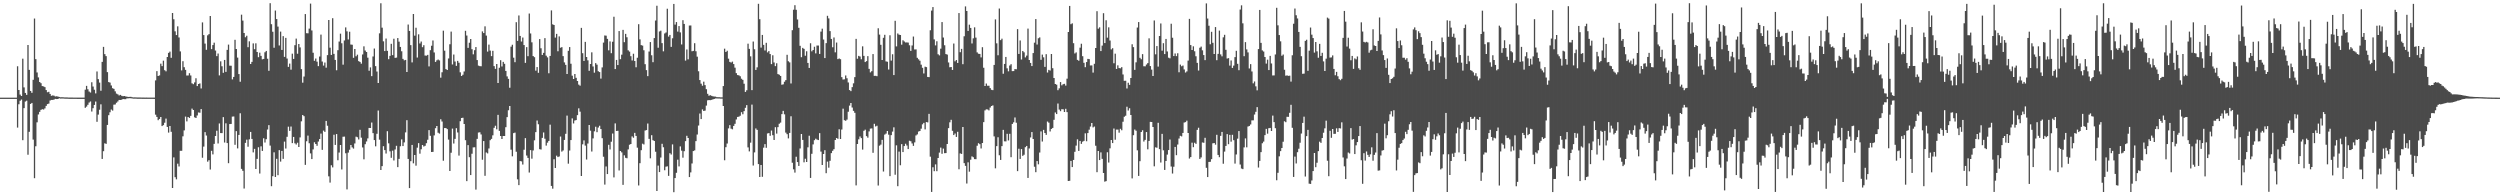 <svg xmlns="http://www.w3.org/2000/svg" width="1920" height="150"><path d="M0 75.000h1v1.000H0zM1 75.000h1v1.000H1zM2 75.000h1v1.000H2zM3 74.995h1v1.000H3zM4 74.992h1v1.000H4zM5 74.990h1v1.000H5zM6 74.992h1v1.000H6zM7 74.986h1v1.000H7zM8 74.990h1v1.000H8zM9 74.990h1v1.000H9zM10 74.991h1v1.000H10zM11 74.989h1v1.000H11zM12 74.991h1v1.000H12zM13 50.889h1v47.119H13zM14 69.120h1v10.964H14zM15 72.638h1v4.709H15zM16 73.736h1v2.717H16zM17 45.074h1v62.593H17zM18 67.129h1v15.938H18zM19 71.386h1v6.583H19zM20 72.833h1v4.497H20zM21 34.539h1v84.301H21zM22 53.666h1v47.579H22zM23 69.815h1v10.025H23zM24 71.276h1v7.795H24zM25 61.300h1v45.933H25zM26 14.244h1v122.601H26zM27 45.396h1v66.938H27zM28 55.628h1v38.323H28zM29 59.425h1v28.478H29zM30 62.986h1v22.927H30zM31 63.907h1v20.476H31zM32 66.091h1v17.760H32zM33 66.338h1v17.803H33zM34 66.924h1v16.348H34zM35 69.195h1v12.120H35zM36 70.844h1v9.104H36zM37 70.479h1v9.095H37zM38 72.155h1v5.064H38zM39 73.591h1v3.165H39zM40 73.252h1v3.496H40zM41 73.485h1v2.986H41zM42 74.109h1v1.808H42zM43 73.939h1v2.133H43zM44 74.114h1v1.941H44zM45 74.442h1v1.047H45zM46 74.703h1v1.000H46zM47 74.652h1v1.000H47zM48 74.691h1v1.000H48zM49 74.789h1v1.000H49zM50 74.827h1v1.000H50zM51 74.816h1v1.000H51zM52 74.890h1v1.000H52zM53 74.920h1v1.000H53zM54 74.920h1v1.000H54zM55 74.922h1v1.000H55zM56 74.946h1v1.000H56zM57 74.942h1v1.000H57zM58 74.948h1v1.000H58zM59 74.972h1v1.000H59zM60 74.969h1v1.000H60zM61 74.969h1v1.000H61zM62 74.980h1v1.000H62zM63 74.980h1v1.000H63zM64 74.982h1v1.000H64zM65 68.875h1v13.929H65zM66 65.933h1v15.945H66zM67 68.547h1v11.936H67zM68 70.292h1v8.450H68zM69 71.073h1v6.850H69zM70 63.195h1v22.453H70zM71 66.433h1v16.663H71zM72 68.914h1v11.698H72zM73 71.725h1v6.254H73zM74 54.882h1v38.686H74zM75 60.749h1v27.267H75zM76 63.424h1v20.847H76zM77 69.695h1v10.457H77zM78 47.532h1v74.551H78zM79 36.009h1v80.114H79zM80 41.585h1v68.487H80zM81 43.096h1v67.405H81zM82 55.388h1v40.542H82zM83 63.014h1v25.442H83zM84 63.458h1v22.786H84zM85 65.657h1v18.453H85zM86 67.716h1v17.207H86zM87 68.234h1v12.136H87zM88 70.168h1v10.060H88zM89 71.876h1v7.030H89zM90 72.423h1v5.512H90zM91 73.336h1v3.406H91zM92 72.852h1v3.960H92zM93 73.563h1v3.057H93zM94 73.872h1v2.166H94zM95 73.719h1v2.452H95zM96 74.019h1v2.172H96zM97 74.229h1v1.340H97zM98 74.427h1v1.103H98zM99 74.399h1v1.036H99zM100 74.347h1v1.110H100zM101 74.645h1v1.000H101zM102 74.780h1v1.000H102zM103 74.774h1v1.000H103zM104 74.799h1v1.000H104zM105 74.874h1v1.000H105zM106 74.871h1v1.000H106zM107 74.855h1v1.000H107zM108 74.892h1v1.000H108zM109 74.911h1v1.000H109zM110 74.906h1v1.000H110zM111 74.933h1v1.000H111zM112 74.932h1v1.000H112zM113 74.948h1v1.000H113zM114 74.945h1v1.000H114zM115 74.950h1v1.000H115zM116 74.952h1v1.000H116zM117 74.944h1v1.000H117zM118 74.966h1v1.000H118zM119 61.738h1v26.313H119zM120 54.610h1v35.183H120zM121 58.364h1v33.938H121zM122 57.916h1v33.451H122zM123 48.919h1v40.930H123zM124 50.769h1v46.063H124zM125 46.606h1v49.506H125zM126 53.927h1v40.332H126zM127 54.769h1v36.293H127zM128 43.761h1v53.743H128zM129 40.618h1v61.200H129zM130 39.613h1v57.141H130zM131 44.389h1v56.814H131zM132 9.981h1v134.421H132zM133 14.786h1v106.103H133zM134 24.077h1v112.027H134zM135 26.923h1v110.790H135zM136 20.215h1v105.481H136zM137 28.765h1v99.080H137zM138 39.483h1v76.333H138zM139 54.046h1v61.765H139zM140 46.995h1v57.717H140zM141 51.586h1v48.552H141zM142 53.667h1v35.863H142zM143 58.032h1v35.201H143zM144 57.933h1v31.947H144zM145 56.209h1v34.340H145zM146 57.963h1v31.047H146zM147 63.976h1v19.422H147zM148 64.657h1v19.812H148zM149 63.258h1v26.850H149zM150 60.105h1v30.536H150zM151 66.108h1v22.568H151zM152 64.525h1v21.853H152zM153 64.042h1v22.557H153zM154 67.952h1v15.824H154zM155 17.216h1v103.940H155zM156 26.919h1v85.674H156zM157 33.501h1v67.972H157zM158 38.245h1v65.867H158zM159 27.148h1v97.004H159zM160 26.222h1v96.815H160zM161 12.296h1v117.917H161zM162 37.730h1v78.092H162zM163 34.588h1v84.012H163zM164 32.750h1v77.742H164zM165 38.787h1v65.670H165zM166 43.134h1v57.279H166zM167 41.088h1v69.096H167zM168 57.888h1v36.954H168zM169 47.099h1v55.083H169zM170 50.907h1v51.335H170zM171 55.930h1v34.045H171zM172 46.047h1v63.411H172zM173 55.190h1v39.543H173zM174 38.308h1v71.556H174zM175 34.275h1v91.053H175zM176 50.450h1v44.855H176zM177 50.486h1v44.715H177zM178 60.998h1v28.558H178zM179 59.081h1v30.351H179zM180 30.562h1v80.621H180zM181 37.647h1v63.051H181zM182 44.225h1v69.737H182zM183 56.907h1v46.715H183zM184 62.787h1v24.217H184zM185 11.258h1v118.418H185zM186 15.840h1v115.343H186zM187 25.363h1v119.414H187zM188 28.605h1v81.142H188zM189 27.432h1v79.819H189zM190 36.227h1v76.453H190zM191 31.735h1v75.251H191zM192 49.156h1v52.146H192zM193 47.514h1v59.196H193zM194 33.314h1v83.742H194zM195 37.808h1v76.515H195zM196 33.256h1v96.517H196zM197 39.936h1v82.055H197zM198 43.921h1v69.159H198zM199 40.424h1v92.841H199zM200 42.912h1v69.494H200zM201 45.551h1v70.362H201zM202 45.284h1v60.884H202zM203 40.122h1v69.318H203zM204 39.120h1v67.789H204zM205 45.133h1v54.346H205zM206 54.371h1v41.723H206zM207 2.447h1v109.358H207zM208 18.598h1v124.417H208zM209 24.387h1v110.925H209zM210 36.662h1v80.304H210zM211 8.110h1v127.836H211zM212 14.645h1v107.338H212zM213 20.439h1v114.102H213zM214 34.924h1v80.365H214zM215 24.259h1v99.867H215zM216 38.362h1v77.549H216zM217 27.745h1v94.275H217zM218 43.694h1v65.065H218zM219 29.105h1v84.986H219zM220 44.973h1v60.084H220zM221 51.336h1v45.961H221zM222 48.850h1v51.661H222zM223 53.483h1v43.717H223zM224 41.204h1v68.709H224zM225 45.266h1v59.922H225zM226 34.719h1v75.337H226zM227 29.644h1v81.349H227zM228 41.268h1v68.344H228zM229 33.786h1v79.095H229zM230 36.396h1v69.143H230zM231 53.098h1v40.106H231zM232 63.514h1v24.786H232zM233 58.767h1v30.454H233zM234 10.797h1v115.833H234zM235 25.513h1v82.995H235zM236 25.581h1v78.572H236zM237 21.987h1v88.017H237zM238 2.768h1v115.020H238zM239 23.390h1v98.785H239zM240 40.486h1v74.257H240zM241 46.672h1v62.583H241zM242 44.965h1v65.629H242zM243 47.384h1v64.573H243zM244 50.815h1v57.865H244zM245 43.423h1v63.365H245zM246 26.560h1v76.021H246zM247 47.234h1v67.838H247zM248 50.407h1v49.906H248zM249 48.030h1v53.233H249zM250 51.981h1v40.872H250zM251 42.355h1v54.194H251zM252 15.361h1v120.054H252zM253 36.593h1v103.621H253zM254 42.209h1v84.739H254zM255 13.979h1v114.561H255zM256 41.387h1v62.095H256zM257 46.040h1v65.266H257zM258 53.970h1v48.999H258zM259 38.546h1v84.523H259zM260 31.874h1v85.283H260zM261 25.874h1v85.470H261zM262 33.247h1v96.880H262zM263 49.679h1v55.337H263zM264 31.093h1v73.822H264zM265 21.053h1v96.678H265zM266 24.054h1v121.402H266zM267 30.292h1v86.930H267zM268 24.367h1v90.649H268zM269 34.212h1v77.169H269zM270 34.343h1v78.863H270zM271 44.402h1v69.724H271zM272 37.649h1v72.510H272zM273 43.227h1v61.741H273zM274 42.006h1v63.414H274zM275 46.953h1v60.137H275zM276 47.588h1v52.096H276zM277 48.914h1v56.814H277zM278 41.814h1v71.464H278zM279 35.606h1v86.779H279zM280 38.797h1v71.963H280zM281 39.937h1v68.689H281zM282 44.290h1v61.978H282zM283 54.310h1v43.930H283zM284 51.776h1v46.546H284zM285 58.478h1v35.618H285zM286 43.348h1v58.891H286zM287 37.265h1v70.297H287zM288 50.769h1v61.628H288zM289 54.921h1v47.841H289zM290 63.737h1v21.142H290zM291 25.619h1v81.628H291zM292 2.522h1v128.053H292zM293 21.248h1v106.330H293zM294 31.745h1v80.524H294zM295 39.223h1v76.054H295zM296 29.587h1v88.303H296zM297 39.082h1v61.698H297zM298 45.445h1v64.650H298zM299 42.901h1v73.344H299zM300 33.618h1v87.576H300zM301 42.340h1v73.372H301zM302 29.739h1v93.517H302zM303 44.437h1v70.353H303zM304 44.220h1v67.756H304zM305 29.222h1v99.119H305zM306 32.024h1v90.000H306zM307 36.067h1v76.256H307zM308 39.386h1v67.684H308zM309 45.212h1v66.987H309zM310 46.323h1v63.061H310zM311 46.025h1v55.662H311zM312 55.302h1v37.003H312zM313 18.867h1v103.201H313zM314 23.767h1v120.694H314zM315 34.684h1v89.099H315zM316 47.930h1v63.385H316zM317 10.763h1v114.682H317zM318 27.386h1v91.638H318zM319 21.282h1v105.942H319zM320 44.189h1v69.204H320zM321 26.390h1v83.553H321zM322 33.399h1v84.621H322zM323 31.877h1v82.736H323zM324 36.249h1v75.123H324zM325 34.705h1v77.813H325zM326 42.652h1v69.346H326zM327 42.728h1v67.228H327zM328 42.131h1v65.180H328zM329 50.988h1v48.954H329zM330 38.568h1v65.747H330zM331 35.113h1v81.637H331zM332 31.097h1v85.547H332zM333 40.293h1v63.697H333zM334 47.560h1v50.873H334zM335 46.358h1v50.408H335zM336 45.737h1v56.204H336zM337 46.409h1v56.191H337zM338 59.638h1v31.945H338zM339 55.482h1v37.864H339zM340 23.534h1v99.930H340zM341 38.931h1v59.443H341zM342 53.037h1v45.323H342zM343 53.756h1v45.431H343zM344 44.922h1v62.314H344zM345 34.017h1v97.290H345zM346 24.257h1v93.066H346zM347 49.497h1v49.265H347zM348 41.902h1v68.348H348zM349 47.237h1v59.431H349zM350 50.563h1v47.903H350zM351 46.758h1v54.992H351zM352 48.188h1v71.289H352zM353 55.576h1v37.530H353zM354 58.365h1v32.262H354zM355 57.385h1v33.060H355zM356 54.893h1v40.341H356zM357 23.648h1v84.034H357zM358 27.306h1v111.794H358zM359 36.775h1v74.694H359zM360 32.804h1v87.924H360zM361 29.949h1v104.491H361zM362 37.769h1v80.293H362zM363 41.727h1v71.467H363zM364 38.570h1v74.528H364zM365 36.170h1v109.419H365zM366 46.111h1v60.546H366zM367 50.385h1v51.390H367zM368 50.778h1v50.799H368zM369 50.874h1v52.373H369zM370 24.139h1v98.541H370zM371 25.384h1v82.957H371zM372 20.202h1v114.829H372zM373 27.330h1v89.777H373zM374 39.607h1v78.208H374zM375 34.267h1v79.750H375zM376 38.873h1v68.778H376zM377 43.089h1v63.546H377zM378 39.014h1v64.940H378zM379 50.803h1v47.353H379zM380 52.871h1v43.672H380zM381 49.132h1v50.185H381zM382 63.745h1v24.491H382zM383 52.012h1v48.491H383zM384 46.252h1v58.172H384zM385 51.052h1v55.719H385zM386 47.516h1v56.928H386zM387 49.020h1v55.403H387zM388 54.470h1v43.203H388zM389 58.664h1v31.276H389zM390 60.592h1v24.104H390zM391 67.369h1v14.045H391zM392 35.844h1v79.126H392zM393 34.373h1v85.678H393zM394 44.278h1v57.992H394zM395 47.771h1v54.072H395zM396 17.057h1v99.453H396zM397 31.377h1v106.335H397zM398 11.868h1v130.319H398zM399 27.596h1v96.092H399zM400 31.910h1v92.068H400zM401 28.819h1v97.527H401zM402 34.610h1v80.394H402zM403 48.305h1v57.782H403zM404 36.180h1v83.281H404zM405 43.154h1v78.128H405zM406 10.386h1v122.138H406zM407 25.713h1v89.581H407zM408 32.489h1v89.353H408zM409 43.055h1v72.527H409zM410 43.940h1v63.834H410zM411 54.296h1v47.197H411zM412 51.506h1v41.046H412zM413 55.927h1v39.518H413zM414 30.006h1v84.557H414zM415 37.071h1v77.792H415zM416 42.197h1v63.699H416zM417 40.611h1v61.125H417zM418 29.296h1v77.255H418zM419 42.763h1v69.050H419zM420 44.083h1v65.493H420zM421 56.290h1v51.939H421zM422 42.980h1v52.784H422zM423 7.979h1v134.840H423zM424 18.697h1v126.199H424zM425 19.199h1v103.118H425zM426 28.863h1v100.150H426zM427 26.025h1v93.545H427zM428 39.388h1v81.245H428zM429 27.958h1v92.206H429zM430 36.669h1v68.173H430zM431 36.179h1v80.249H431zM432 43.127h1v72.427H432zM433 47.905h1v59.589H433zM434 49.795h1v52.940H434zM435 56.854h1v31.918H435zM436 39.024h1v86.679H436zM437 36.149h1v79.434H437zM438 48.934h1v58.656H438zM439 58.110h1v32.799H439zM440 60.688h1v34.126H440zM441 56.812h1v35.737H441zM442 59.752h1v32.484H442zM443 62.205h1v26.194H443zM444 64.992h1v18.223H444zM445 65.783h1v19.958H445zM446 21.424h1v113.762H446zM447 40.853h1v70.000H447zM448 46.782h1v61.069H448zM449 32.157h1v79.659H449zM450 43.761h1v78.781H450zM451 46.345h1v63.899H451zM452 54.365h1v41.643H452zM453 49.155h1v51.203H453zM454 40.180h1v76.214H454zM455 51.066h1v55.236H455zM456 55.785h1v45.098H456zM457 48.496h1v48.846H457zM458 49.687h1v51.829H458zM459 54.735h1v43.233H459zM460 55.346h1v41.196H460zM461 60.375h1v38.730H461zM462 51.748h1v54.395H462zM463 32.730h1v87.643H463zM464 27.222h1v114.532H464zM465 27.392h1v100.446H465zM466 29.859h1v103.831H466zM467 38.641h1v72.580H467zM468 31.779h1v82.987H468zM469 40.873h1v67.954H469zM470 32.060h1v70.484H470zM471 12.866h1v123.391H471zM472 53.030h1v41.752H472zM473 46.017h1v54.574H473zM474 49.946h1v50.493H474zM475 23.868h1v107.032H475zM476 45.484h1v70.481H476zM477 41.961h1v75.057H477zM478 22.936h1v119.042H478zM479 32.415h1v86.892H479zM480 25.996h1v95.185H480zM481 28.622h1v92.946H481zM482 38.658h1v76.083H482zM483 39.633h1v71.521H483zM484 43.141h1v67.441H484zM485 46.444h1v58.332H485zM486 41.284h1v64.472H486zM487 46.842h1v55.203H487zM488 51.655h1v52.767H488zM489 44.354h1v69.065H489zM490 18.601h1v123.851H490zM491 30.235h1v95.082H491zM492 34.679h1v80.687H492zM493 35.043h1v75.306H493zM494 38.601h1v72.323H494zM495 49.286h1v50.979H495zM496 53.864h1v46.023H496zM497 58.481h1v36.409H497zM498 39.558h1v67.083H498zM499 32.282h1v89.340H499zM500 42.453h1v61.391H500zM501 47.778h1v59.894H501zM502 29.246h1v79.022H502zM503 15.766h1v100.774H503zM504 4.407h1v142.298H504zM505 36.638h1v90.531H505zM506 24.186h1v107.961H506zM507 23.578h1v97.387H507zM508 33.125h1v77.315H508zM509 39.412h1v73.670H509zM510 25.705h1v105.039H510zM511 24.930h1v103.078H511zM512 6.724h1v121.016H512zM513 28.117h1v106.939H513zM514 26.854h1v90.792H514zM515 35.974h1v82.730H515zM516 29.410h1v81.474H516zM517 3.045h1v144.573H517zM518 18.901h1v117.843H518zM519 16.971h1v115.732H519zM520 24.247h1v98.395H520zM521 20.030h1v107.779H521zM522 24.880h1v87.550H522zM523 34.162h1v81.561H523zM524 15.529h1v105.585H524zM525 18.402h1v97.725H525zM526 46.538h1v61.847H526zM527 37.999h1v66.314H527zM528 45.574h1v60.396H528zM529 19.585h1v116.384H529zM530 19.539h1v112.868H530zM531 39.357h1v86.163H531zM532 39.064h1v76.931H532zM533 33.175h1v82.328H533zM534 39.372h1v69.007H534zM535 43.509h1v59.810H535zM536 54.709h1v41.727H536zM537 61.500h1v25.715H537zM538 64.263h1v27.161H538zM539 65.826h1v18.207H539zM540 62.706h1v22.554H540zM541 65.399h1v19.563H541zM542 68.495h1v12.594H542zM543 72.029h1v5.049H543zM544 73.509h1v3.335H544zM545 73.131h1v3.798H545zM546 73.571h1v3.150H546zM547 73.938h1v2.396H547zM548 74.141h1v1.909H548zM549 74.175h1v1.439H549zM550 74.618h1v1.000H550zM551 74.650h1v1.000H551zM552 74.663h1v1.000H552zM553 74.770h1v1.000H553zM554 74.766h1v1.000H554zM555 66.111h1v15.296H555zM556 37.363h1v85.700H556zM557 39.932h1v73.111H557zM558 38.972h1v71.269H558zM559 45.067h1v53.557H559zM560 47.501h1v48.576H560zM561 48.047h1v50.750H561zM562 47.332h1v51.998H562zM563 49.185h1v47.547H563zM564 51.946h1v43.148H564zM565 56.145h1v35.588H565zM566 57.647h1v32.137H566zM567 57.874h1v31.726H567zM568 58.552h1v30.338H568zM569 60.443h1v25.715H569zM570 61.334h1v26.426H570zM571 64.304h1v21.021H571zM572 70.594h1v12.208H572zM573 69.323h1v11.429H573zM574 33.558h1v79.624H574zM575 37.511h1v78.757H575zM576 43.242h1v66.339H576zM577 69.234h1v11.082H577zM578 31.909h1v95.239H578zM579 37.821h1v79.215H579zM580 53.702h1v44.961H580zM581 51.706h1v48.058H581zM582 2.941h1v123.088H582zM583 14.726h1v121.195H583zM584 36.537h1v90.169H584zM585 26.847h1v108.913H585zM586 34.443h1v78.946H586zM587 38.778h1v71.924H587zM588 32.850h1v80.682H588zM589 40.230h1v62.273H589zM590 39.224h1v62.962H590zM591 41.520h1v62.800H591zM592 49.253h1v51.016H592zM593 42.420h1v61.413H593zM594 47.987h1v59.507H594zM595 50.814h1v46.855H595zM596 48.599h1v53.984H596zM597 56.899h1v40.728H597zM598 57.416h1v37.624H598zM599 58.307h1v35.874H599zM600 65.085h1v22.548H600zM601 64.765h1v20.381H601zM602 62.793h1v25.008H602zM603 61.520h1v40.293H603zM604 42.072h1v60.980H604zM605 47.077h1v59.221H605zM606 47.947h1v54.142H606zM607 64.103h1v25.213H607zM608 23.168h1v101.798H608zM609 7.473h1v122.589H609zM610 4.018h1v128.555H610zM611 7.537h1v112.829H611zM612 14.928h1v109.539H612zM613 21.376h1v106.075H613zM614 35.160h1v78.885H614zM615 43.933h1v58.994H615zM616 36.751h1v70.723H616zM617 37.547h1v87.111H617zM618 42.820h1v79.098H618zM619 39.395h1v85.034H619zM620 48.326h1v64.802H620zM621 52.153h1v52.116H621zM622 33.210h1v103.448H622zM623 39.424h1v78.677H623zM624 38.412h1v72.481H624zM625 35.875h1v71.788H625zM626 41.007h1v65.508H626zM627 34.966h1v72.242H627zM628 34.957h1v72.603H628zM629 41.411h1v60.815H629zM630 24.252h1v92.196H630zM631 22.023h1v104.713H631zM632 30.349h1v87.946H632zM633 44.605h1v70.769H633zM634 33.113h1v99.889H634zM635 12.129h1v111.968H635zM636 14.132h1v114.619H636zM637 23.910h1v99.578H637zM638 29.923h1v87.672H638zM639 36.321h1v79.494H639zM640 28.776h1v85.799H640zM641 40.175h1v67.332H641zM642 32.664h1v73.301H642zM643 45.399h1v61.221H643zM644 44.890h1v54.389H644zM645 45.467h1v61.267H645zM646 59.232h1v40.254H646zM647 61.101h1v22.337H647zM648 60.904h1v31.427H648zM649 57.959h1v34.813H649zM650 60.098h1v31.759H650zM651 63.336h1v22.462H651zM652 69.148h1v11.942H652zM653 70.011h1v9.095H653zM654 66.895h1v15.688H654zM655 63.995h1v21.162H655zM656 59.252h1v27.367H656zM657 29.863h1v112.522H657zM658 45.114h1v65.481H658zM659 42.909h1v64.093H659zM660 43.391h1v61.424H660zM661 45.509h1v60.598H661zM662 35.566h1v79.313H662zM663 42.908h1v57.550H663zM664 47.657h1v51.938H664zM665 46.941h1v57.595H665zM666 43.125h1v62.586H666zM667 52.894h1v48.027H667zM668 55.605h1v43.145H668zM669 54.681h1v43.926H669zM670 41.525h1v75.805H670zM671 58.288h1v36.773H671zM672 58.234h1v38.879H672zM673 58.527h1v38.052H673zM674 21.687h1v120.796H674zM675 26.552h1v85.297H675zM676 34.432h1v76.615H676zM677 46.072h1v61.336H677zM678 29.041h1v102.696H678zM679 26.723h1v76.646H679zM680 47.157h1v55.454H680zM681 47.389h1v53.240H681zM682 53.385h1v50.061H682zM683 27.080h1v108.170H683zM684 46.566h1v57.237H684zM685 41.651h1v59.399H685zM686 57.674h1v40.097H686zM687 15.966h1v118.241H687zM688 35.621h1v76.000H688zM689 25.702h1v117.311H689zM690 26.646h1v89.768H690zM691 26.856h1v100.087H691zM692 34.305h1v76.388H692zM693 30.917h1v85.872H693zM694 31.839h1v80.337H694zM695 32.637h1v77.737H695zM696 32.542h1v79.241H696zM697 32.706h1v81.799H697zM698 34.752h1v73.327H698zM699 39.091h1v69.393H699zM700 34.919h1v75.283H700zM701 28.036h1v83.998H701zM702 37.989h1v71.369H702zM703 37.928h1v66.114H703zM704 44.402h1v58.829H704zM705 45.554h1v55.444H705zM706 46.658h1v53.945H706zM707 49.667h1v49.132H707zM708 52.071h1v43.418H708zM709 56.406h1v37.933H709zM710 51.183h1v48.214H710zM711 51.575h1v42.185H711zM712 59.093h1v34.922H712zM713 59.261h1v28.210H713zM714 23.220h1v97.087H714zM715 8.149h1v139.279H715zM716 5.421h1v123.027H716zM717 30.265h1v101.238H717zM718 34.851h1v91.382H718zM719 31.709h1v99.783H719zM720 41.695h1v79.638H720zM721 42.539h1v74.655H721zM722 37.355h1v76.026H722zM723 16.955h1v101.171H723zM724 28.845h1v85.302H724zM725 34.776h1v82.863H725zM726 41.524h1v76.013H726zM727 41.918h1v68.660H727zM728 47.959h1v50.438H728zM729 51.676h1v42.252H729zM730 51.449h1v40.559H730zM731 53.705h1v46.736H731zM732 33.420h1v70.330H732zM733 47.085h1v55.444H733zM734 46.104h1v59.084H734zM735 48.313h1v52.905H735zM736 10.020h1v119.988H736zM737 40.064h1v77.742H737zM738 37.522h1v80.711H738zM739 49.315h1v48.237H739zM740 27.877h1v97.392H740zM741 4.904h1v122.481H741zM742 8.470h1v132.465H742zM743 23.780h1v100.879H743zM744 18.931h1v112.892H744zM745 21.461h1v101.214H745zM746 33.388h1v86.722H746zM747 29.429h1v91.334H747zM748 20.970h1v101.261H748zM749 28.864h1v93.407H749zM750 40.251h1v71.662H750zM751 41.265h1v68.707H751zM752 41.410h1v69.325H752zM753 44.080h1v69.920H753zM754 36.258h1v73.575H754zM755 52.013h1v41.789H755zM756 66.045h1v18.751H756zM757 64.159h1v19.822H757zM758 65.844h1v18.241H758zM759 65.861h1v18.924H759zM760 67.694h1v14.904H760zM761 68.949h1v12.438H761zM762 69.197h1v11.759H762zM763 49.874h1v54.899H763zM764 14.916h1v114.373H764zM765 33.260h1v78.986H765zM766 42.427h1v62.977H766zM767 6.532h1v112.712H767zM768 30.809h1v92.022H768zM769 29.703h1v82.548H769zM770 56.614h1v43.119H770zM771 49.097h1v59.431H771zM772 43.744h1v64.876H772zM773 52.493h1v50.264H773zM774 54.788h1v53.087H774zM775 50.314h1v52.447H775zM776 49.320h1v71.413H776zM777 54.609h1v40.555H777zM778 54.560h1v39.369H778zM779 53.019h1v37.214H779zM780 53.193h1v41.078H780zM781 22.377h1v109.041H781zM782 41.432h1v72.806H782zM783 31.057h1v90.980H783zM784 45.704h1v68.770H784zM785 39.157h1v80.528H785zM786 40.206h1v78.605H786zM787 44.101h1v68.949H787zM788 42.685h1v69.376H788zM789 21.949h1v114.721H789zM790 46.085h1v67.933H790zM791 48.312h1v57.251H791zM792 50.733h1v50.699H792zM793 40.746h1v66.008H793zM794 32.779h1v95.272H794zM795 14.622h1v117.631H795zM796 34.194h1v89.501H796zM797 29.374h1v96.809H797zM798 28.734h1v88.407H798zM799 45.946h1v54.975H799zM800 41.959h1v66.723H800zM801 44.042h1v55.708H801zM802 51.347h1v50.818H802zM803 41.600h1v61.962H803zM804 55.697h1v37.659H804zM805 53.676h1v40.522H805zM806 54.177h1v46.810H806zM807 41.493h1v57.540H807zM808 52.390h1v45.839H808zM809 59.896h1v32.124H809zM810 64.506h1v21.847H810zM811 65.045h1v22.575H811zM812 69.275h1v10.258H812zM813 67.840h1v16.348H813zM814 63.017h1v22.369H814zM815 65.516h1v18.360H815zM816 64.652h1v19.290H816zM817 64.354h1v21.683H817zM818 65.761h1v17.800H818zM819 60.441h1v25.669H819zM820 24.583h1v114.432H820zM821 4.570h1v134.291H821zM822 18.584h1v105.029H822zM823 17.932h1v110.389H823zM824 33.178h1v89.648H824zM825 41.075h1v75.486H825zM826 40.253h1v71.574H826zM827 46.001h1v60.981H827zM828 46.646h1v69.254H828zM829 36.610h1v71.653H829zM830 33.587h1v76.904H830zM831 43.158h1v65.653H831zM832 48.238h1v59.924H832zM833 51.629h1v50.764H833zM834 47.684h1v60.789H834zM835 45.196h1v57.000H835zM836 45.403h1v54.176H836zM837 50.258h1v46.941H837zM838 50.243h1v44.200H838zM839 55.765h1v42.095H839zM840 48.982h1v48.209H840zM841 36.878h1v75.030H841zM842 8.598h1v123.638H842zM843 22.022h1v93.965H843zM844 20.990h1v101.965H844zM845 39.235h1v77.788H845zM846 35.005h1v86.992H846zM847 10.149h1v122.726H847zM848 33.073h1v106.434H848zM849 15.549h1v123.570H849zM850 28.913h1v88.015H850zM851 21.002h1v103.812H851zM852 31.121h1v82.786H852zM853 37.933h1v69.586H853zM854 37.009h1v72.863H854zM855 48.602h1v50.116H855zM856 41.210h1v66.090H856zM857 52.961h1v46.592H857zM858 50.164h1v49.346H858zM859 52.300h1v49.603H859zM860 52.463h1v46.446H860zM861 51.536h1v48.509H861zM862 57.203h1v36.271H862zM863 62.034h1v27.605H863zM864 62.015h1v26.847H864zM865 67.966h1v14.002H865zM866 63.535h1v21.338H866zM867 65.157h1v17.993H867zM868 59.907h1v28.429H868zM869 33.998h1v103.006H869zM870 36.189h1v67.654H870zM871 53.679h1v45.778H871zM872 47.854h1v52.545H872zM873 21.165h1v94.283H873zM874 16.968h1v118.135H874zM875 44.376h1v79.413H875zM876 45.492h1v55.877H876zM877 41.567h1v58.463H877zM878 50.891h1v57.790H878zM879 50.940h1v56.469H879zM880 49.576h1v51.851H880zM881 48.467h1v66.234H881zM882 29.460h1v78.788H882zM883 50.752h1v42.835H883zM884 53.466h1v40.218H884zM885 58.390h1v39.154H885zM886 15.741h1v112.002H886zM887 41.704h1v71.455H887zM888 35.370h1v78.076H888zM889 51.131h1v43.157H889zM890 27.656h1v86.895H890zM891 18.018h1v106.785H891zM892 38.914h1v63.901H892zM893 33.178h1v82.281H893zM894 41.524h1v88.993H894zM895 29.885h1v93.737H895zM896 39.500h1v79.213H896zM897 44.296h1v70.971H897zM898 44.818h1v62.349H898zM899 18.232h1v109.646H899zM900 28.988h1v104.278H900zM901 43.083h1v84.964H901zM902 41.067h1v71.771H902zM903 43.090h1v76.099H903zM904 40.911h1v70.092H904zM905 55.505h1v50.872H905zM906 49.601h1v54.671H906zM907 50.880h1v53.850H907zM908 50.355h1v51.723H908zM909 53.352h1v40.772H909zM910 55.699h1v38.084H910zM911 54.814h1v37.839H911zM912 46.536h1v55.615H912zM913 14.466h1v107.306H913zM914 34.627h1v86.023H914zM915 38.376h1v71.193H915zM916 35.592h1v77.463H916zM917 39.387h1v70.223H917zM918 43.223h1v67.252H918zM919 48.304h1v51.429H919zM920 54.147h1v43.957H920zM921 36.640h1v85.403H921zM922 35.811h1v85.095H922zM923 38.633h1v70.800H923zM924 42.274h1v67.393H924zM925 46.164h1v59.687H925zM926 2.619h1v126.265H926zM927 14.237h1v121.768H927zM928 19.755h1v104.600H928zM929 34.005h1v90.255H929zM930 24.423h1v97.779H930zM931 32.881h1v77.186H931zM932 41.468h1v68.348H932zM933 20.765h1v90.357H933zM934 46.208h1v57.331H934zM935 41.350h1v77.650H935zM936 23.500h1v97.231H936zM937 41.771h1v62.560H937zM938 43.275h1v58.036H938zM939 28.681h1v97.049H939zM940 26.722h1v89.693H940zM941 38.257h1v73.812H941zM942 44.944h1v58.094H942zM943 44.643h1v66.121H943zM944 50.407h1v53.157H944zM945 46.454h1v62.346H945zM946 52.170h1v51.360H946zM947 50.400h1v57.257H947zM948 43.864h1v81.803H948zM949 39.025h1v79.595H949zM950 48.982h1v57.495H950zM951 53.937h1v46.726H951zM952 7.331h1v119.011H952zM953 4.116h1v125.310H953zM954 17.920h1v111.964H954zM955 43.168h1v70.035H955zM956 32.371h1v73.941H956zM957 37.925h1v75.240H957zM958 40.248h1v56.916H958zM959 52.559h1v44.149H959zM960 49.258h1v46.347H960zM961 54.863h1v37.626H961zM962 63.977h1v28.440H962zM963 62.544h1v25.399H963zM964 66.323h1v19.554H964zM965 69.380h1v12.885H965zM966 37.688h1v90.977H966zM967 7.627h1v115.984H967zM968 32.935h1v83.924H968zM969 38.683h1v71.341H969zM970 39.558h1v69.173H970zM971 43.795h1v59.979H971zM972 48.871h1v50.077H972zM973 45.801h1v56.853H973zM974 53.820h1v44.639H974zM975 42.887h1v55.380H975zM976 48.745h1v51.852H976zM977 57.973h1v30.819H977zM978 57.891h1v35.915H978zM979 41.821h1v56.630H979zM980 5.974h1v132.489H980zM981 19.480h1v113.223H981zM982 26.954h1v93.098H982zM983 31.725h1v84.345H983zM984 42.787h1v70.858H984zM985 41.901h1v66.935H985zM986 53.570h1v39.565H986zM987 58.094h1v35.776H987zM988 57.884h1v31.823H988zM989 58.243h1v31.492H989zM990 58.133h1v28.522H990zM991 62.660h1v17.828H991zM992 42.463h1v55.707H992zM993 18.215h1v117.647H993zM994 6.528h1v113.723H994zM995 11.709h1v113.849H995zM996 14.191h1v102.700H996zM997 24.540h1v89.669H997zM998 36.002h1v73.625H998zM999 43.136h1v59.433H999zM1000 56.692h1v37.704H1000zM1001 56.507h1v33.072H1001zM1002 31.397h1v104.203H1002zM1003 30.493h1v74.076H1003zM1004 54.362h1v45.399H1004zM1005 38.927h1v102.121H1005zM1006 21.138h1v120.098H1006zM1007 26.632h1v111.991H1007zM1008 29.260h1v102.122H1008zM1009 40.411h1v77.106H1009zM1010 32.244h1v96.186H1010zM1011 39.437h1v85.530H1011zM1012 44.351h1v71.743H1012zM1013 33.711h1v75.098H1013zM1014 42.967h1v66.778H1014zM1015 40.528h1v65.454H1015zM1016 47.156h1v54.764H1016zM1017 54.513h1v44.056H1017zM1018 45.045h1v47.619H1018zM1019 13.500h1v109.945H1019zM1020 14.303h1v121.023H1020zM1021 44.218h1v56.214H1021zM1022 44.077h1v61.734H1022zM1023 42.555h1v56.542H1023zM1024 52.946h1v49.858H1024zM1025 57.808h1v44.929H1025zM1026 55.207h1v43.371H1026zM1027 58.563h1v42.761H1027zM1028 60.772h1v37.660H1028zM1029 61.595h1v37.068H1029zM1030 60.541h1v33.435H1030zM1031 29.069h1v91.847H1031zM1032 8.378h1v119.380H1032zM1033 16.626h1v120.906H1033zM1034 35.724h1v86.012H1034zM1035 28.997h1v88.126H1035zM1036 37.337h1v80.526H1036zM1037 46.291h1v52.109H1037zM1038 42.936h1v64.268H1038zM1039 52.872h1v53.866H1039zM1040 44.828h1v73.493H1040zM1041 45.574h1v66.028H1041zM1042 43.351h1v65.742H1042zM1043 52.425h1v52.081H1043zM1044 53.582h1v43.214H1044zM1045 17.168h1v105.903H1045zM1046 24.213h1v116.968H1046zM1047 32.154h1v85.504H1047zM1048 32.603h1v90.745H1048zM1049 32.122h1v84.195H1049zM1050 32.633h1v86.328H1050zM1051 40.457h1v80.064H1051zM1052 38.666h1v79.842H1052zM1053 38.209h1v74.965H1053zM1054 22.501h1v100.954H1054zM1055 34.921h1v83.995H1055zM1056 35.309h1v81.857H1056zM1057 39.184h1v63.068H1057zM1058 31.401h1v99.660H1058zM1059 13.397h1v117.446H1059zM1060 26.416h1v92.992H1060zM1061 38.764h1v76.903H1061zM1062 42.365h1v72.944H1062zM1063 46.126h1v48.854H1063zM1064 52.098h1v54.127H1064zM1065 44.895h1v58.945H1065zM1066 57.461h1v35.679H1066zM1067 63.806h1v24.024H1067zM1068 60.654h1v24.737H1068zM1069 60.083h1v29.388H1069zM1070 58.975h1v25.733H1070zM1071 52.641h1v49.534H1071zM1072 21.776h1v109.121H1072zM1073 31.532h1v91.113H1073zM1074 36.918h1v76.523H1074zM1075 31.074h1v79.486H1075zM1076 34.752h1v75.150H1076zM1077 44.342h1v63.239H1077zM1078 44.325h1v62.058H1078zM1079 45.843h1v55.369H1079zM1080 44.709h1v58.327H1080zM1081 47.468h1v52.217H1081zM1082 52.506h1v42.913H1082zM1083 57.046h1v36.628H1083zM1084 55.050h1v45.290H1084zM1085 22.581h1v124.781H1085zM1086 21.066h1v113.452H1086zM1087 23.171h1v109.942H1087zM1088 30.078h1v102.824H1088zM1089 23.990h1v100.742H1089zM1090 25.455h1v99.862H1090zM1091 28.510h1v88.309H1091zM1092 34.410h1v85.602H1092zM1093 41.209h1v62.748H1093zM1094 44.757h1v60.033H1094zM1095 47.400h1v53.054H1095zM1096 49.243h1v48.638H1096zM1097 54.347h1v39.362H1097zM1098 45.707h1v73.783H1098zM1099 31.499h1v85.196H1099zM1100 47.282h1v59.605H1100zM1101 53.715h1v49.460H1101zM1102 38.657h1v68.728H1102zM1103 42.026h1v62.657H1103zM1104 41.517h1v61.006H1104zM1105 48.116h1v55.778H1105zM1106 43.249h1v86.860H1106zM1107 28.804h1v100.450H1107zM1108 32.301h1v86.218H1108zM1109 44.182h1v58.145H1109zM1110 60.706h1v26.014H1110zM1111 15.611h1v131.856H1111zM1112 28.245h1v90.220H1112zM1113 15.951h1v118.433H1113zM1114 21.217h1v102.415H1114zM1115 28.268h1v89.704H1115zM1116 25.849h1v94.678H1116zM1117 28.956h1v88.344H1117zM1118 43.976h1v58.430H1118zM1119 48.133h1v49.842H1119zM1120 34.295h1v82.746H1120zM1121 42.306h1v56.540H1121zM1122 48.148h1v46.442H1122zM1123 54.213h1v39.196H1123zM1124 21.574h1v96.720H1124zM1125 18.885h1v104.859H1125zM1126 49.077h1v50.340H1126zM1127 42.804h1v50.922H1127zM1128 47.096h1v52.623H1128zM1129 53.880h1v35.929H1129zM1130 54.447h1v36.916H1130zM1131 55.563h1v35.536H1131zM1132 57.998h1v31.704H1132zM1133 56.235h1v43.643H1133zM1134 58.684h1v32.749H1134zM1135 61.678h1v30.384H1135zM1136 60.244h1v29.624H1136zM1137 26.131h1v112.751H1137zM1138 8.196h1v124.314H1138zM1139 24.323h1v94.356H1139zM1140 33.922h1v83.102H1140zM1141 41.489h1v75.690H1141zM1142 32.497h1v74.166H1142zM1143 32.438h1v69.772H1143zM1144 47.881h1v51.794H1144zM1145 51.270h1v53.969H1145zM1146 42.431h1v65.522H1146zM1147 46.076h1v59.697H1147zM1148 49.873h1v56.442H1148zM1149 54.033h1v46.627H1149zM1150 53.168h1v44.797H1150zM1151 19.689h1v122.787H1151zM1152 21.020h1v95.286H1152zM1153 40.534h1v69.605H1153zM1154 37.028h1v74.144H1154zM1155 30.923h1v83.147H1155zM1156 36.927h1v67.065H1156zM1157 43.584h1v62.465H1157zM1158 46.184h1v59.659H1158zM1159 34.029h1v73.042H1159zM1160 39.333h1v76.994H1160zM1161 40.195h1v72.225H1161zM1162 48.200h1v67.340H1162zM1163 46.295h1v57.632H1163zM1164 2.551h1v140.522H1164zM1165 19.511h1v120.143H1165zM1166 26.576h1v94.864H1166zM1167 47.440h1v67.533H1167zM1168 35.981h1v79.526H1168zM1169 47.082h1v55.025H1169zM1170 53.442h1v50.228H1170zM1171 43.272h1v62.976H1171zM1172 40.099h1v57.837H1172zM1173 44.807h1v58.952H1173zM1174 50.662h1v52.224H1174zM1175 45.115h1v53.828H1175zM1176 49.523h1v49.781H1176zM1177 43.320h1v75.519H1177zM1178 14.752h1v111.290H1178zM1179 36.503h1v80.437H1179zM1180 40.358h1v77.442H1180zM1181 44.581h1v70.899H1181zM1182 47.234h1v62.350H1182zM1183 52.718h1v55.450H1183zM1184 54.105h1v51.241H1184zM1185 55.623h1v51.058H1185zM1186 51.548h1v54.383H1186zM1187 59.535h1v32.985H1187zM1188 65.099h1v17.501H1188zM1189 61.861h1v20.486H1189zM1190 34.844h1v94.843H1190zM1191 29.607h1v99.303H1191zM1192 7.774h1v139.709H1192zM1193 37.840h1v99.622H1193zM1194 30.140h1v107.292H1194zM1195 26.891h1v100.864H1195zM1196 41.728h1v73.140H1196zM1197 43.231h1v67.943H1197zM1198 45.068h1v59.404H1198zM1199 50.401h1v56.919H1199zM1200 38.941h1v74.943H1200zM1201 39.524h1v74.689H1201zM1202 45.363h1v61.625H1202zM1203 49.686h1v51.736H1203zM1204 4.755h1v130.579H1204zM1205 32.506h1v90.444H1205zM1206 32.629h1v84.888H1206zM1207 30.650h1v84.265H1207zM1208 50.235h1v60.465H1208zM1209 40.796h1v61.318H1209zM1210 38.098h1v67.734H1210zM1211 52.441h1v50.070H1211zM1212 19.935h1v95.613H1212zM1213 24.745h1v114.314H1213zM1214 41.339h1v71.078H1214zM1215 40.811h1v72.502H1215zM1216 47.779h1v48.799H1216zM1217 20.146h1v118.191H1217zM1218 18.213h1v117.756H1218zM1219 23.969h1v111.598H1219zM1220 29.853h1v80.301H1220zM1221 35.054h1v91.020H1221zM1222 31.258h1v83.982H1222zM1223 53.351h1v55.294H1223zM1224 54.829h1v38.247H1224zM1225 53.401h1v46.425H1225zM1226 39.829h1v78.864H1226zM1227 43.285h1v63.419H1227zM1228 47.802h1v63.857H1228zM1229 46.919h1v53.531H1229zM1230 38.734h1v62.525H1230zM1231 28.907h1v94.208H1231zM1232 44.405h1v56.100H1232zM1233 33.740h1v77.960H1233zM1234 47.918h1v59.943H1234zM1235 47.625h1v46.098H1235zM1236 50.422h1v51.359H1236zM1237 50.862h1v45.644H1237zM1238 53.003h1v45.727H1238zM1239 54.948h1v48.262H1239zM1240 55.813h1v46.264H1240zM1241 57.124h1v43.225H1241zM1242 55.481h1v38.370H1242zM1243 17.584h1v96.791H1243zM1244 22.151h1v98.883H1244zM1245 31.302h1v92.930H1245zM1246 29.947h1v97.632H1246zM1247 36.059h1v90.374H1247zM1248 41.652h1v80.472H1248zM1249 46.882h1v59.459H1249zM1250 45.757h1v57.561H1250zM1251 47.998h1v52.040H1251zM1252 46.549h1v56.092H1252zM1253 49.309h1v54.260H1253zM1254 45.002h1v54.940H1254zM1255 50.602h1v45.781H1255zM1256 49.653h1v55.579H1256zM1257 40.713h1v74.228H1257zM1258 24.358h1v95.710H1258zM1259 56.418h1v42.938H1259zM1260 50.731h1v43.299H1260zM1261 52.980h1v41.911H1261zM1262 48.886h1v49.278H1262zM1263 48.597h1v53.991H1263zM1264 51.132h1v49.585H1264zM1265 43.736h1v51.946H1265zM1266 40.624h1v69.137H1266zM1267 48.503h1v57.117H1267zM1268 51.514h1v51.748H1268zM1269 51.731h1v50.538H1269zM1270 19.090h1v113.976H1270zM1271 2.763h1v135.775H1271zM1272 24.669h1v99.150H1272zM1273 34.165h1v81.547H1273zM1274 35.507h1v73.152H1274zM1275 43.759h1v60.541H1275zM1276 38.196h1v61.591H1276zM1277 47.157h1v49.381H1277zM1278 44.990h1v57.359H1278zM1279 51.807h1v48.242H1279zM1280 55.893h1v41.087H1280zM1281 54.114h1v33.259H1281zM1282 64.584h1v24.924H1282zM1283 55.194h1v43.478H1283zM1284 10.186h1v123.775H1284zM1285 30.440h1v86.527H1285zM1286 34.499h1v75.178H1286zM1287 45.031h1v65.458H1287zM1288 50.492h1v53.730H1288zM1289 57.140h1v39.292H1289zM1290 66.460h1v20.330H1290zM1291 65.018h1v22.592H1291zM1292 67.398h1v15.298H1292zM1293 69.249h1v11.295H1293zM1294 67.837h1v14.593H1294zM1295 67.545h1v14.940H1295zM1296 17.002h1v91.877H1296zM1297 2.476h1v133.040H1297zM1298 25.881h1v104.194H1298zM1299 17.178h1v112.585H1299zM1300 25.019h1v97.208H1300zM1301 36.169h1v92.349H1301zM1302 34.631h1v71.262H1302zM1303 35.312h1v81.814H1303zM1304 50.982h1v49.139H1304zM1305 41.235h1v71.000H1305zM1306 50.433h1v49.174H1306zM1307 53.593h1v42.450H1307zM1308 57.342h1v37.812H1308zM1309 45.813h1v51.500H1309zM1310 4.172h1v124.742H1310zM1311 29.474h1v91.046H1311zM1312 31.187h1v85.328H1312zM1313 35.886h1v79.786H1313zM1314 43.708h1v64.416H1314zM1315 45.447h1v58.796H1315zM1316 50.955h1v51.689H1316zM1317 53.500h1v45.413H1317zM1318 31.887h1v73.512H1318zM1319 28.929h1v86.452H1319zM1320 18.510h1v107.964H1320zM1321 24.306h1v104.471H1321zM1322 37.858h1v76.516H1322zM1323 19.299h1v98.343H1323zM1324 20.135h1v126.066H1324zM1325 27.356h1v109.556H1325zM1326 34.474h1v89.509H1326zM1327 39.072h1v74.375H1327zM1328 47.062h1v61.261H1328zM1329 43.301h1v69.756H1329zM1330 39.809h1v70.621H1330zM1331 44.101h1v61.191H1331zM1332 55.760h1v43.461H1332zM1333 30.418h1v104.021H1333zM1334 28.048h1v88.856H1334zM1335 45.544h1v62.937H1335zM1336 24.595h1v111.951H1336zM1337 5.742h1v131.619H1337zM1338 34.104h1v91.422H1338zM1339 36.656h1v79.867H1339zM1340 43.722h1v64.336H1340zM1341 49.668h1v58.169H1341zM1342 53.066h1v52.680H1342zM1343 54.056h1v35.550H1343zM1344 55.922h1v34.699H1344zM1345 63.956h1v22.432H1345zM1346 66.006h1v15.820H1346zM1347 67.609h1v18.452H1347zM1348 66.833h1v16.267H1348zM1349 22.395h1v104.102H1349zM1350 17.553h1v127.603H1350zM1351 19.130h1v105.559H1351zM1352 25.498h1v101.627H1352zM1353 27.637h1v91.914H1353zM1354 20.054h1v99.603H1354zM1355 33.768h1v87.266H1355zM1356 35.712h1v75.447H1356zM1357 23.381h1v88.232H1357zM1358 34.424h1v78.701H1358zM1359 40.602h1v69.813H1359zM1360 50.192h1v52.407H1360zM1361 46.180h1v58.593H1361zM1362 49.950h1v59.998H1362zM1363 9.159h1v138.271H1363zM1364 28.397h1v90.384H1364zM1365 22.610h1v107.248H1365zM1366 24.193h1v92.949H1366zM1367 28.351h1v84.396H1367zM1368 27.533h1v86.225H1368zM1369 35.447h1v68.259H1369zM1370 42.457h1v59.565H1370zM1371 25.451h1v94.688H1371zM1372 25.190h1v111.720H1372zM1373 32.176h1v88.560H1373zM1374 46.312h1v55.889H1374zM1375 51.604h1v45.275H1375zM1376 23.708h1v110.948H1376zM1377 34.804h1v94.766H1377zM1378 34.157h1v79.238H1378zM1379 51.642h1v63.502H1379zM1380 46.585h1v64.508H1380zM1381 42.318h1v60.729H1381zM1382 53.285h1v42.573H1382zM1383 52.728h1v52.187H1383zM1384 56.418h1v42.938H1384zM1385 56.498h1v34.441H1385zM1386 62.221h1v28.286H1386zM1387 61.151h1v28.182H1387zM1388 57.597h1v33.103H1388zM1389 27.809h1v99.333H1389zM1390 40.440h1v86.009H1390zM1391 47.345h1v62.381H1391zM1392 45.657h1v67.807H1392zM1393 49.238h1v59.989H1393zM1394 46.261h1v64.679H1394zM1395 49.956h1v61.047H1395zM1396 56.266h1v44.646H1396zM1397 35.272h1v72.345H1397zM1398 23.533h1v107.607H1398zM1399 35.840h1v80.524H1399zM1400 41.481h1v72.421H1400zM1401 31.698h1v78.572H1401zM1402 22.913h1v122.060H1402zM1403 12.497h1v112.885H1403zM1404 25.002h1v99.146H1404zM1405 33.973h1v99.089H1405zM1406 36.270h1v84.664H1406zM1407 35.664h1v72.098H1407zM1408 36.754h1v65.580H1408zM1409 46.992h1v49.433H1409zM1410 51.967h1v39.230H1410zM1411 46.550h1v59.518H1411zM1412 42.866h1v62.522H1412zM1413 43.829h1v63.990H1413zM1414 45.530h1v52.667H1414zM1415 28.563h1v111.227H1415zM1416 25.384h1v100.786H1416zM1417 36.130h1v77.712H1417zM1418 38.876h1v68.067H1418zM1419 37.775h1v62.776H1419zM1420 44.206h1v60.729H1420zM1421 45.011h1v63.226H1421zM1422 54.412h1v42.466H1422zM1423 56.241h1v40.289H1423zM1424 41.821h1v75.471H1424zM1425 44.365h1v63.031H1425zM1426 51.647h1v53.660H1426zM1427 51.337h1v48.712H1427zM1428 38.496h1v70.817H1428zM1429 2.543h1v134.777H1429zM1430 13.497h1v130.533H1430zM1431 30.011h1v112.278H1431zM1432 26.577h1v102.270H1432zM1433 28.207h1v109.741H1433zM1434 25.685h1v108.008H1434zM1435 42.596h1v70.936H1435zM1436 38.362h1v71.413H1436zM1437 43.479h1v69.706H1437zM1438 53.637h1v56.239H1438zM1439 49.624h1v59.736H1439zM1440 46.238h1v56.897H1440zM1441 48.576h1v54.316H1441zM1442 47.122h1v52.097H1442zM1443 57.729h1v33.163H1443zM1444 57.136h1v33.361H1444zM1445 60.190h1v26.747H1445zM1446 67.992h1v12.410H1446zM1447 71.625h1v6.935H1447zM1448 71.843h1v6.731H1448zM1449 74.391h1v1.514H1449zM1450 33.150h1v80.700H1450zM1451 60.519h1v27.566H1451zM1452 71.035h1v9.404H1452zM1453 73.092h1v4.195H1453zM1454 73.739h1v3.372H1454zM1455 27.270h1v83.937H1455zM1456 22.893h1v100.482H1456zM1457 28.855h1v87.259H1457zM1458 35.559h1v80.118H1458zM1459 14.811h1v106.630H1459zM1460 41.718h1v62.887H1460zM1461 40.141h1v66.676H1461zM1462 41.454h1v62.374H1462zM1463 18.988h1v122.838H1463zM1464 48.345h1v52.166H1464zM1465 52.461h1v47.527H1465zM1466 50.704h1v45.687H1466zM1467 26.781h1v95.349H1467zM1468 20.780h1v112.035H1468zM1469 50.681h1v48.112H1469zM1470 50.637h1v46.654H1470zM1471 59.241h1v33.622H1471zM1472 57.198h1v30.474H1472zM1473 58.859h1v29.946H1473zM1474 63.395h1v22.197H1474zM1475 61.489h1v24.428H1475zM1476 47.782h1v52.320H1476zM1477 25.061h1v117.919H1477zM1478 28.455h1v86.027H1478zM1479 45.025h1v51.523H1479zM1480 48.584h1v53.931H1480zM1481 8.568h1v112.744H1481zM1482 20.757h1v96.437H1482zM1483 11.857h1v120.481H1483zM1484 27.106h1v93.099H1484zM1485 42.362h1v74.310H1485zM1486 30.999h1v89.270H1486zM1487 36.857h1v71.316H1487zM1488 42.248h1v60.104H1488zM1489 42.396h1v60.512H1489zM1490 54.912h1v43.680H1490zM1491 43.418h1v56.399H1491zM1492 54.992h1v49.250H1492zM1493 62.880h1v21.765H1493zM1494 56.675h1v43.190H1494zM1495 53.109h1v48.989H1495zM1496 57.380h1v38.697H1496zM1497 54.324h1v38.749H1497zM1498 61.914h1v24.614H1498zM1499 65.575h1v20.708H1499zM1500 58.776h1v31.987H1500zM1501 57.627h1v35.685H1501zM1502 65.442h1v21.499H1502zM1503 51.256h1v47.424H1503zM1504 40.912h1v62.880H1504zM1505 49.323h1v48.296H1505zM1506 42.476h1v58.729H1506zM1507 64.017h1v28.089H1507zM1508 17.886h1v113.340H1508zM1509 8.454h1v118.988H1509zM1510 2.982h1v139.808H1510zM1511 27.011h1v94.585H1511zM1512 27.062h1v104.526H1512zM1513 25.033h1v97.069H1513zM1514 34.942h1v83.854H1514zM1515 47.440h1v66.617H1515zM1516 44.945h1v68.752H1516zM1517 48.273h1v58.498H1517zM1518 56.031h1v46.898H1518zM1519 47.512h1v59.497H1519zM1520 50.001h1v51.846H1520zM1521 54.036h1v42.191H1521zM1522 11.975h1v99.521H1522zM1523 34.607h1v72.785H1523zM1524 41.801h1v72.017H1524zM1525 45.088h1v69.448H1525zM1526 45.122h1v59.836H1526zM1527 49.344h1v48.761H1527zM1528 45.895h1v51.900H1528zM1529 46.002h1v48.297H1529zM1530 27.669h1v94.916H1530zM1531 3.618h1v143.800H1531zM1532 23.305h1v115.428H1532zM1533 34.875h1v97.952H1533zM1534 25.250h1v93.922H1534zM1535 27.030h1v102.531H1535zM1536 32.912h1v88.601H1536zM1537 27.879h1v83.583H1537zM1538 39.882h1v66.098H1538zM1539 30.752h1v73.694H1539zM1540 32.773h1v76.756H1540zM1541 50.203h1v52.691H1541zM1542 45.285h1v64.528H1542zM1543 53.246h1v50.642H1543zM1544 54.677h1v43.226H1544zM1545 51.046h1v44.546H1545zM1546 59.143h1v25.805H1546zM1547 51.920h1v46.075H1547zM1548 50.370h1v45.511H1548zM1549 63.483h1v25.093H1549zM1550 61.747h1v29.825H1550zM1551 58.771h1v35.854H1551zM1552 61.782h1v26.640H1552zM1553 64.257h1v21.461H1553zM1554 62.941h1v24.743H1554zM1555 64.136h1v17.575H1555zM1556 59.556h1v30.770H1556zM1557 29.113h1v90.337H1557zM1558 24.308h1v116.933H1558zM1559 52.230h1v43.233H1559zM1560 33.229h1v66.450H1560zM1561 35.645h1v92.642H1561zM1562 41.819h1v72.279H1562zM1563 43.627h1v62.781H1563zM1564 52.504h1v41.352H1564zM1565 35.603h1v68.716H1565zM1566 43.120h1v62.782H1566zM1567 55.662h1v37.100H1567zM1568 58.305h1v33.516H1568zM1569 32.282h1v74.430H1569zM1570 32.731h1v71.601H1570zM1571 45.798h1v59.554H1571zM1572 43.323h1v61.214H1572zM1573 45.564h1v46.471H1573zM1574 22.911h1v107.984H1574zM1575 45.221h1v57.137H1575zM1576 58.169h1v32.992H1576zM1577 54.552h1v37.658H1577zM1578 53.375h1v36.502H1578zM1579 59.471h1v38.982H1579zM1580 29.773h1v102.424H1580zM1581 52.741h1v60.745H1581zM1582 6.331h1v108.073H1582zM1583 43.197h1v85.388H1583zM1584 29.999h1v85.018H1584zM1585 36.409h1v70.879H1585zM1586 47.971h1v54.141H1586zM1587 30.003h1v90.436H1587zM1588 27.545h1v98.278H1588zM1589 26.491h1v94.542H1589zM1590 26.690h1v78.335H1590zM1591 42.710h1v71.272H1591zM1592 32.979h1v76.925H1592zM1593 53.091h1v49.113H1593zM1594 42.702h1v59.930H1594zM1595 45.214h1v54.300H1595zM1596 50.778h1v50.630H1596zM1597 48.666h1v51.931H1597zM1598 54.678h1v42.737H1598zM1599 57.868h1v29.605H1599zM1600 53.864h1v42.995H1600zM1601 45.359h1v52.070H1601zM1602 50.978h1v48.836H1602zM1603 54.796h1v39.468H1603zM1604 58.769h1v29.290H1604zM1605 62.301h1v24.800H1605zM1606 60.098h1v29.156H1606zM1607 59.150h1v30.422H1607zM1608 53.967h1v43.105H1608zM1609 23.641h1v99.682H1609zM1610 11.744h1v102.040H1610zM1611 42.988h1v62.655H1611zM1612 54.827h1v40.864H1612zM1613 57.096h1v36.720H1613zM1614 20.392h1v119.941H1614zM1615 2.493h1v144.944H1615zM1616 25.182h1v110.708H1616zM1617 25.103h1v95.790H1617zM1618 18.157h1v113.696H1618zM1619 13.881h1v109.414H1619zM1620 24.304h1v89.376H1620zM1621 38.548h1v79.112H1621zM1622 45.584h1v70.274H1622zM1623 20.494h1v102.716H1623zM1624 31.721h1v101.840H1624zM1625 37.224h1v105.002H1625zM1626 38.333h1v104.200H1626zM1627 36.972h1v81.253H1627zM1628 26.592h1v85.562H1628zM1629 38.721h1v79.065H1629zM1630 40.411h1v76.853H1630zM1631 35.030h1v80.930H1631zM1632 35.457h1v75.248H1632zM1633 34.048h1v76.035H1633zM1634 38.935h1v63.758H1634zM1635 53.248h1v44.217H1635zM1636 17.257h1v130.222H1636zM1637 17.542h1v123.506H1637zM1638 37.647h1v83.586H1638zM1639 36.437h1v75.301H1639zM1640 22.757h1v116.347H1640zM1641 25.305h1v107.657H1641zM1642 21.746h1v109.069H1642zM1643 29.971h1v101.425H1643zM1644 31.855h1v91.069H1644zM1645 29.516h1v93.747H1645zM1646 36.538h1v72.952H1646zM1647 40.158h1v74.120H1647zM1648 40.794h1v77.614H1648zM1649 47.859h1v64.394H1649zM1650 44.496h1v62.442H1650zM1651 49.392h1v58.833H1651zM1652 51.874h1v52.270H1652zM1653 45.051h1v60.740H1653zM1654 50.098h1v58.951H1654zM1655 51.725h1v47.381H1655zM1656 53.420h1v43.477H1656zM1657 56.803h1v42.349H1657zM1658 61.483h1v29.899H1658zM1659 59.892h1v33.003H1659zM1660 59.023h1v35.282H1660zM1661 59.024h1v29.726H1661zM1662 40.244h1v51.848H1662zM1663 19.373h1v103.012H1663zM1664 42.656h1v68.011H1664zM1665 49.970h1v50.196H1665zM1666 40.970h1v53.441H1666zM1667 15.739h1v116.576H1667zM1668 32.759h1v76.373H1668zM1669 48.238h1v52.325H1669zM1670 53.594h1v58.769H1670zM1671 38.839h1v71.540H1671zM1672 42.130h1v61.325H1672zM1673 52.453h1v49.541H1673zM1674 61.696h1v22.597H1674zM1675 65.021h1v24.497H1675zM1676 41.458h1v63.257H1676zM1677 58.513h1v31.978H1677zM1678 57.406h1v32.555H1678zM1679 58.232h1v31.645H1679zM1680 31.913h1v75.769H1680zM1681 24.257h1v86.284H1681zM1682 28.747h1v100.622H1682zM1683 40.493h1v71.951H1683zM1684 17.172h1v109.364H1684zM1685 40.760h1v87.271H1685zM1686 41.138h1v69.149H1686zM1687 43.721h1v63.468H1687zM1688 43.986h1v83.454H1688zM1689 32.134h1v75.548H1689zM1690 40.056h1v74.297H1690zM1691 44.863h1v64.993H1691zM1692 52.059h1v46.856H1692zM1693 19.240h1v116.241H1693zM1694 35.000h1v74.300H1694zM1695 26.049h1v95.358H1695zM1696 27.698h1v90.951H1696zM1697 43.009h1v58.114H1697zM1698 40.257h1v64.488H1698zM1699 51.053h1v45.809H1699zM1700 52.679h1v39.985H1700zM1701 55.787h1v36.972H1701zM1702 52.082h1v39.338H1702zM1703 58.595h1v32.494H1703zM1704 60.006h1v32.970H1704zM1705 64.176h1v24.884H1705zM1706 61.832h1v25.298H1706zM1707 62.787h1v28.263H1707zM1708 63.221h1v21.469H1708zM1709 67.381h1v19.855H1709zM1710 66.860h1v20.044H1710zM1711 62.868h1v25.986H1711zM1712 67.404h1v15.514H1712zM1713 65.461h1v19.940H1713zM1714 67.287h1v17.253H1714zM1715 47.530h1v49.490H1715zM1716 47.910h1v58.424H1716zM1717 50.854h1v48.693H1717zM1718 58.918h1v29.086H1718zM1719 26.587h1v96.234H1719zM1720 31.590h1v73.793H1720zM1721 4.264h1v138.044H1721zM1722 20.250h1v106.791H1722zM1723 28.244h1v104.088H1723zM1724 35.115h1v87.276H1724zM1725 47.437h1v69.361H1725zM1726 47.981h1v56.440H1726zM1727 44.337h1v56.734H1727zM1728 40.723h1v81.577H1728zM1729 42.970h1v77.196H1729zM1730 32.101h1v79.128H1730zM1731 46.686h1v61.929H1731zM1732 54.666h1v45.758H1732zM1733 51.593h1v47.094H1733zM1734 31.737h1v76.927H1734zM1735 46.033h1v62.468H1735zM1736 45.931h1v55.875H1736zM1737 48.103h1v52.397H1737zM1738 49.656h1v52.137H1738zM1739 53.918h1v43.175H1739zM1740 56.854h1v42.318H1740zM1741 55.235h1v41.631H1741zM1742 15.567h1v131.725H1742zM1743 24.174h1v97.374H1743zM1744 32.919h1v85.579H1744zM1745 40.706h1v61.269H1745zM1746 14.170h1v110.915H1746zM1747 18.633h1v112.911H1747zM1748 21.572h1v120.050H1748zM1749 21.888h1v92.856H1749zM1750 23.409h1v98.470H1750zM1751 18.601h1v103.969H1751zM1752 37.906h1v74.856H1752zM1753 35.781h1v74.801H1753zM1754 38.594h1v73.386H1754zM1755 42.539h1v65.717H1755zM1756 46.785h1v59.112H1756zM1757 50.354h1v44.352H1757zM1758 60.033h1v32.560H1758zM1759 48.862h1v50.761H1759zM1760 51.575h1v48.131H1760zM1761 54.803h1v47.255H1761zM1762 59.612h1v28.115H1762zM1763 61.765h1v29.146H1763zM1764 64.960h1v23.073H1764zM1765 16.522h1v109.453H1765zM1766 32.826h1v87.097H1766zM1767 38.572h1v70.127H1767zM1768 42.799h1v64.249H1768zM1769 20.518h1v108.732H1769zM1770 37.864h1v72.924H1770zM1771 42.854h1v63.600H1771zM1772 53.029h1v54.566H1772zM1773 30.002h1v95.836H1773zM1774 15.253h1v114.776H1774zM1775 44.702h1v83.577H1775zM1776 44.698h1v57.444H1776zM1777 44.848h1v65.086H1777zM1778 47.732h1v52.394H1778zM1779 50.933h1v51.249H1779zM1780 57.390h1v37.535H1780zM1781 48.263h1v54.553H1781zM1782 50.196h1v40.782H1782zM1783 56.697h1v39.700H1783zM1784 61.303h1v24.756H1784zM1785 63.383h1v24.212H1785zM1786 33.523h1v77.627H1786zM1787 16.679h1v109.551H1787zM1788 50.890h1v50.196H1788zM1789 53.138h1v45.710H1789zM1790 26.320h1v96.441H1790zM1791 11.483h1v123.237H1791zM1792 26.605h1v93.679H1792zM1793 32.691h1v79.082H1793zM1794 22.245h1v85.398H1794zM1795 27.626h1v101.176H1795zM1796 35.493h1v82.417H1796zM1797 38.329h1v68.103H1797zM1798 27.405h1v83.380H1798zM1799 10.795h1v126.622H1799zM1800 22.924h1v105.194H1800zM1801 25.258h1v79.750H1801zM1802 24.626h1v104.457H1802zM1803 32.614h1v78.941H1803zM1804 38.047h1v77.191H1804zM1805 36.183h1v79.048H1805zM1806 37.297h1v77.112H1806zM1807 39.022h1v70.344H1807zM1808 39.494h1v72.139H1808zM1809 40.311h1v66.924H1809zM1810 41.448h1v66.047H1810zM1811 41.989h1v64.769H1811zM1812 35.004h1v95.162H1812zM1813 7.134h1v123.068H1813zM1814 28.301h1v109.248H1814zM1815 25.346h1v94.976H1815zM1816 30.687h1v83.627H1816zM1817 38.874h1v70.268H1817zM1818 42.142h1v65.721H1818zM1819 46.430h1v52.979H1819zM1820 49.287h1v50.171H1820zM1821 48.298h1v52.371H1821zM1822 28.711h1v88.679H1822zM1823 45.997h1v54.025H1823zM1824 54.343h1v38.942H1824zM1825 19.787h1v125.115H1825zM1826 26.902h1v107.077H1826zM1827 19.509h1v110.047H1827zM1828 24.136h1v109.742H1828zM1829 20.356h1v101.754H1829zM1830 40.525h1v73.556H1830zM1831 40.099h1v81.493H1831zM1832 30.865h1v82.635H1832zM1833 35.867h1v79.854H1833zM1834 42.961h1v75.505H1834zM1835 43.969h1v70.467H1835zM1836 45.697h1v61.402H1836zM1837 47.111h1v55.063H1837zM1838 56.206h1v43.825H1838zM1839 7.531h1v117.067H1839zM1840 9.210h1v136.498H1840zM1841 26.779h1v102.733H1841zM1842 23.583h1v107.630H1842zM1843 25.958h1v93.353H1843zM1844 31.960h1v82.576H1844zM1845 33.057h1v81.628H1845zM1846 35.908h1v66.801H1846zM1847 38.346h1v75.195H1847zM1848 11.360h1v98.628H1848zM1849 39.674h1v74.389H1849zM1850 43.852h1v63.777H1850zM1851 17.596h1v101.207H1851zM1852 20.942h1v112.760H1852zM1853 2.970h1v132.776H1853zM1854 35.940h1v83.728H1854zM1855 35.629h1v89.404H1855zM1856 42.329h1v77.557H1856zM1857 35.318h1v72.536H1857zM1858 44.327h1v56.552H1858zM1859 41.512h1v65.336H1859zM1860 37.732h1v75.240H1860zM1861 36.055h1v75.909H1861zM1862 50.734h1v52.920H1862zM1863 51.231h1v49.511H1863zM1864 59.092h1v36.648H1864zM1865 65.369h1v28.334H1865zM1866 65.814h1v24.853H1866zM1867 65.257h1v21.658H1867zM1868 65.285h1v21.547H1868zM1869 63.588h1v23.444H1869zM1870 63.003h1v21.662H1870zM1871 63.470h1v18.537H1871zM1872 63.275h1v17.249H1872zM1873 63.987h1v16.000H1873zM1874 64.494h1v15.679H1874zM1875 65.762h1v14.176H1875zM1876 66.239h1v13.359H1876zM1877 67.216h1v12.208H1877zM1878 68.185h1v10.975H1878zM1879 69.204h1v9.589H1879zM1880 70.147h1v8.692H1880zM1881 70.646h1v8.229H1881zM1882 71.675h1v7.065H1882zM1883 72.494h1v6.141H1883zM1884 72.434h1v5.920H1884zM1885 72.427h1v5.612H1885zM1886 72.473h1v5.227H1886zM1887 72.556h1v4.782H1887zM1888 72.688h1v4.475H1888zM1889 72.784h1v4.021H1889zM1890 72.978h1v3.481H1890zM1891 73.194h1v2.956H1891zM1892 73.410h1v2.607H1892zM1893 73.525h1v2.261H1893zM1894 73.742h1v1.956H1894zM1895 73.940h1v1.771H1895zM1896 74.115h1v1.616H1896zM1897 74.259h1v1.474H1897zM1898 74.313h1v1.395H1898zM1899 74.391h1v1.277H1899zM1900 74.446h1v1.167H1900zM1901 74.489h1v1.093H1901zM1902 74.512h1v1.006H1902zM1903 74.552h1v1.000H1903zM1904 74.596h1v1.000H1904zM1905 74.639h1v1.000H1905zM1906 74.663h1v1.000H1906zM1907 74.711h1v1.000H1907zM1908 74.758h1v1.000H1908zM1909 74.802h1v1.000H1909zM1910 74.842h1v1.000H1910zM1911 74.861h1v1.000H1911zM1912 74.893h1v1.000H1912zM1913 74.922h1v1.000H1913zM1914 74.945h1v1.000H1914zM1915 74.955h1v1.000H1915zM1916 74.971h1v1.000H1916zM1917 74.983h1v1.000H1917zM1918 74.992h1v1.000H1918zM1919 74.996h1v1.000H1919z" fill="#4a4a4a"/></svg>
